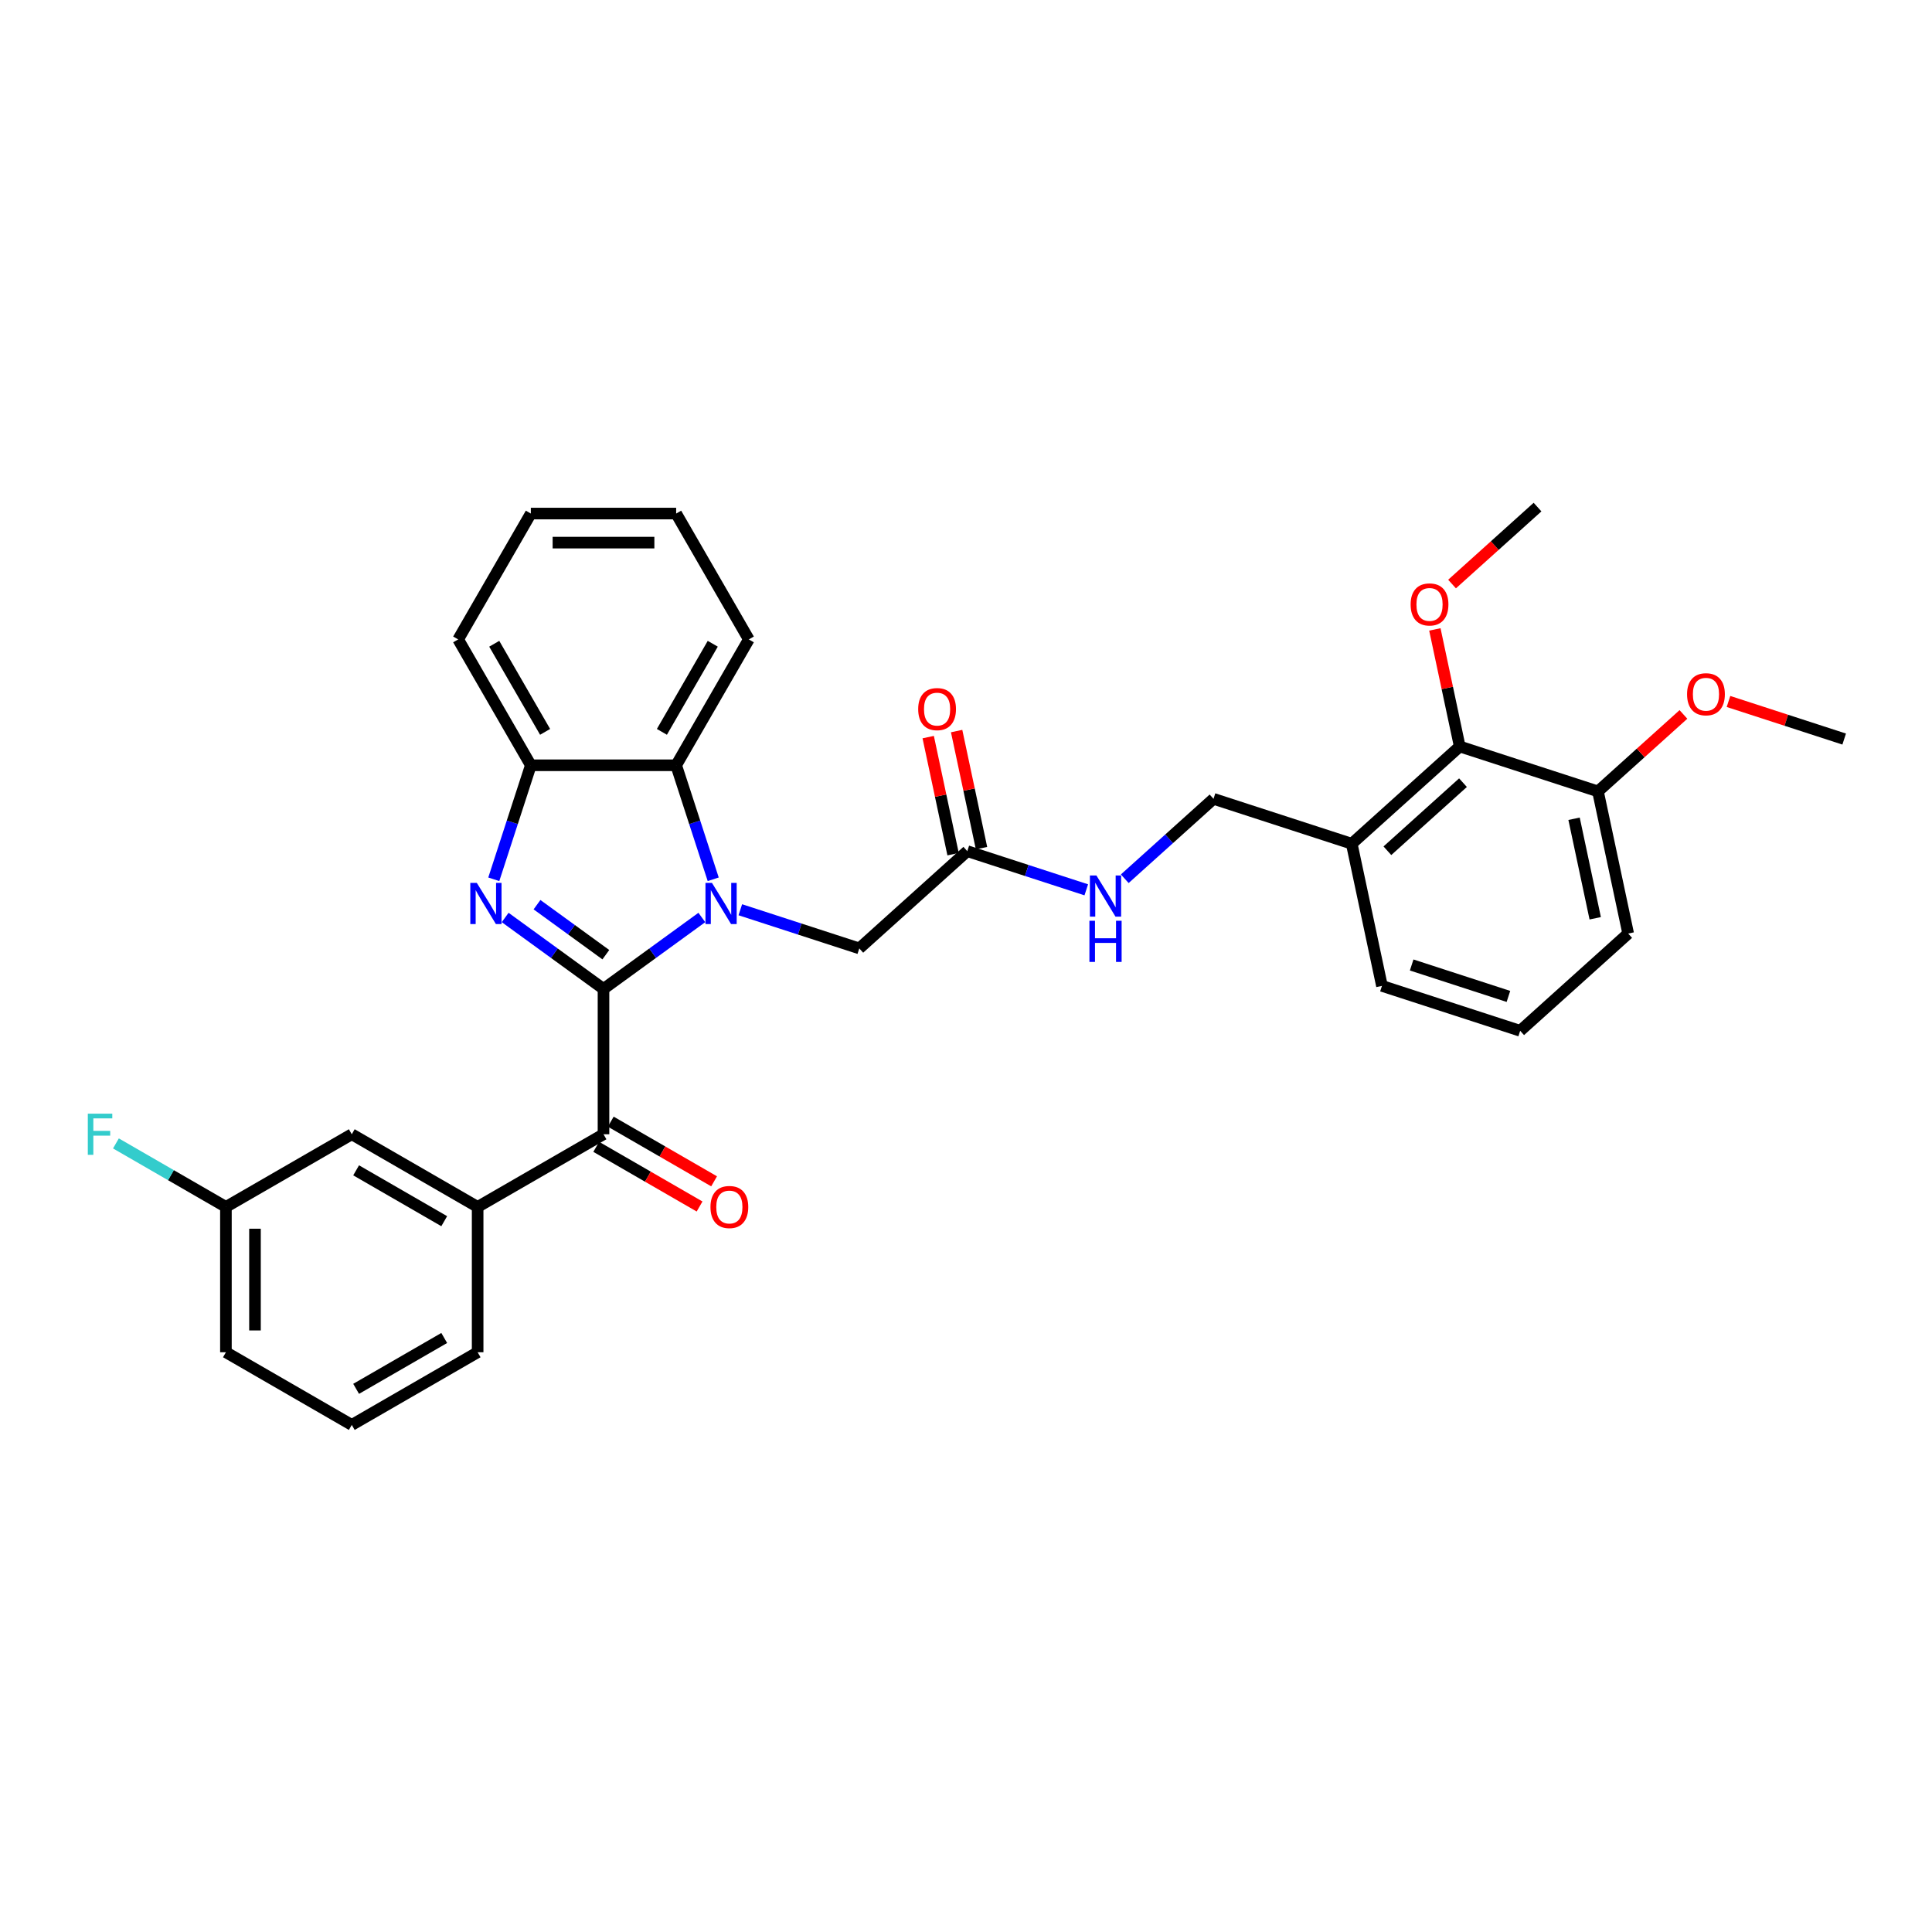 <?xml version='1.0' encoding='iso-8859-1'?>
<svg version='1.1' baseProfile='full'
              xmlns='http://www.w3.org/2000/svg'
                      xmlns:rdkit='http://www.rdkit.org/xml'
                      xmlns:xlink='http://www.w3.org/1999/xlink'
                  xml:space='preserve'
width='1000px' height='1000px' viewBox='0 0 1000 1000'>
<!-- END OF HEADER -->
<rect style='opacity:1.0;fill:#FFFFFF;stroke:none' width='1000' height='1000' x='0' y='0'> </rect>
<path class='bond-0' d='M 312.371,511.863 L 337.819,493.373' style='fill:none;fill-rule:evenodd;stroke:#000000;stroke-width:6px;stroke-linecap:butt;stroke-linejoin:miter;stroke-opacity:1' />
<path class='bond-0' d='M 337.819,493.373 L 363.268,474.884' style='fill:none;fill-rule:evenodd;stroke:#0000FF;stroke-width:6px;stroke-linecap:butt;stroke-linejoin:miter;stroke-opacity:1' />
<path class='bond-1' d='M 312.371,511.863 L 286.922,493.373' style='fill:none;fill-rule:evenodd;stroke:#000000;stroke-width:6px;stroke-linecap:butt;stroke-linejoin:miter;stroke-opacity:1' />
<path class='bond-1' d='M 286.922,493.373 L 261.473,474.884' style='fill:none;fill-rule:evenodd;stroke:#0000FF;stroke-width:6px;stroke-linecap:butt;stroke-linejoin:miter;stroke-opacity:1' />
<path class='bond-1' d='M 313.579,494.145 L 295.765,481.202' style='fill:none;fill-rule:evenodd;stroke:#000000;stroke-width:6px;stroke-linecap:butt;stroke-linejoin:miter;stroke-opacity:1' />
<path class='bond-1' d='M 295.765,481.202 L 277.951,468.259' style='fill:none;fill-rule:evenodd;stroke:#0000FF;stroke-width:6px;stroke-linecap:butt;stroke-linejoin:miter;stroke-opacity:1' />
<path class='bond-2' d='M 312.371,511.863 L 312.371,587.087' style='fill:none;fill-rule:evenodd;stroke:#000000;stroke-width:6px;stroke-linecap:butt;stroke-linejoin:miter;stroke-opacity:1' />
<path class='bond-3' d='M 369.156,455.115 L 359.569,425.611' style='fill:none;fill-rule:evenodd;stroke:#0000FF;stroke-width:6px;stroke-linecap:butt;stroke-linejoin:miter;stroke-opacity:1' />
<path class='bond-3' d='M 359.569,425.611 L 349.982,396.106' style='fill:none;fill-rule:evenodd;stroke:#000000;stroke-width:6px;stroke-linecap:butt;stroke-linejoin:miter;stroke-opacity:1' />
<path class='bond-6' d='M 383.187,470.884 L 413.979,480.888' style='fill:none;fill-rule:evenodd;stroke:#0000FF;stroke-width:6px;stroke-linecap:butt;stroke-linejoin:miter;stroke-opacity:1' />
<path class='bond-6' d='M 413.979,480.888 L 444.77,490.893' style='fill:none;fill-rule:evenodd;stroke:#000000;stroke-width:6px;stroke-linecap:butt;stroke-linejoin:miter;stroke-opacity:1' />
<path class='bond-4' d='M 255.585,455.115 L 265.172,425.611' style='fill:none;fill-rule:evenodd;stroke:#0000FF;stroke-width:6px;stroke-linecap:butt;stroke-linejoin:miter;stroke-opacity:1' />
<path class='bond-4' d='M 265.172,425.611 L 274.759,396.106' style='fill:none;fill-rule:evenodd;stroke:#000000;stroke-width:6px;stroke-linecap:butt;stroke-linejoin:miter;stroke-opacity:1' />
<path class='bond-5' d='M 312.371,587.087 L 247.225,624.698' style='fill:none;fill-rule:evenodd;stroke:#000000;stroke-width:6px;stroke-linecap:butt;stroke-linejoin:miter;stroke-opacity:1' />
<path class='bond-11' d='M 308.609,593.601 L 335.352,609.041' style='fill:none;fill-rule:evenodd;stroke:#000000;stroke-width:6px;stroke-linecap:butt;stroke-linejoin:miter;stroke-opacity:1' />
<path class='bond-11' d='M 335.352,609.041 L 362.095,624.481' style='fill:none;fill-rule:evenodd;stroke:#FF0000;stroke-width:6px;stroke-linecap:butt;stroke-linejoin:miter;stroke-opacity:1' />
<path class='bond-11' d='M 316.132,580.572 L 342.875,596.012' style='fill:none;fill-rule:evenodd;stroke:#000000;stroke-width:6px;stroke-linecap:butt;stroke-linejoin:miter;stroke-opacity:1' />
<path class='bond-11' d='M 342.875,596.012 L 369.618,611.452' style='fill:none;fill-rule:evenodd;stroke:#FF0000;stroke-width:6px;stroke-linecap:butt;stroke-linejoin:miter;stroke-opacity:1' />
<path class='bond-20' d='M 349.982,396.106 L 387.594,330.96' style='fill:none;fill-rule:evenodd;stroke:#000000;stroke-width:6px;stroke-linecap:butt;stroke-linejoin:miter;stroke-opacity:1' />
<path class='bond-20' d='M 342.595,378.811 L 368.923,333.21' style='fill:none;fill-rule:evenodd;stroke:#000000;stroke-width:6px;stroke-linecap:butt;stroke-linejoin:miter;stroke-opacity:1' />
<path class='bond-32' d='M 349.982,396.106 L 274.759,396.106' style='fill:none;fill-rule:evenodd;stroke:#000000;stroke-width:6px;stroke-linecap:butt;stroke-linejoin:miter;stroke-opacity:1' />
<path class='bond-22' d='M 274.759,396.106 L 237.147,330.96' style='fill:none;fill-rule:evenodd;stroke:#000000;stroke-width:6px;stroke-linecap:butt;stroke-linejoin:miter;stroke-opacity:1' />
<path class='bond-22' d='M 282.146,378.811 L 255.818,333.21' style='fill:none;fill-rule:evenodd;stroke:#000000;stroke-width:6px;stroke-linecap:butt;stroke-linejoin:miter;stroke-opacity:1' />
<path class='bond-12' d='M 247.225,624.698 L 182.079,587.087' style='fill:none;fill-rule:evenodd;stroke:#000000;stroke-width:6px;stroke-linecap:butt;stroke-linejoin:miter;stroke-opacity:1' />
<path class='bond-12' d='M 229.931,632.086 L 184.329,605.757' style='fill:none;fill-rule:evenodd;stroke:#000000;stroke-width:6px;stroke-linecap:butt;stroke-linejoin:miter;stroke-opacity:1' />
<path class='bond-21' d='M 247.225,624.698 L 247.225,699.922' style='fill:none;fill-rule:evenodd;stroke:#000000;stroke-width:6px;stroke-linecap:butt;stroke-linejoin:miter;stroke-opacity:1' />
<path class='bond-8' d='M 444.77,490.893 L 500.672,440.559' style='fill:none;fill-rule:evenodd;stroke:#000000;stroke-width:6px;stroke-linecap:butt;stroke-linejoin:miter;stroke-opacity:1' />
<path class='bond-7' d='M 755.56,386.38 L 699.658,436.715' style='fill:none;fill-rule:evenodd;stroke:#000000;stroke-width:6px;stroke-linecap:butt;stroke-linejoin:miter;stroke-opacity:1' />
<path class='bond-7' d='M 757.241,405.111 L 718.11,440.345' style='fill:none;fill-rule:evenodd;stroke:#000000;stroke-width:6px;stroke-linecap:butt;stroke-linejoin:miter;stroke-opacity:1' />
<path class='bond-14' d='M 755.56,386.38 L 827.102,409.626' style='fill:none;fill-rule:evenodd;stroke:#000000;stroke-width:6px;stroke-linecap:butt;stroke-linejoin:miter;stroke-opacity:1' />
<path class='bond-17' d='M 755.56,386.38 L 749.12,356.082' style='fill:none;fill-rule:evenodd;stroke:#000000;stroke-width:6px;stroke-linecap:butt;stroke-linejoin:miter;stroke-opacity:1' />
<path class='bond-17' d='M 749.12,356.082 L 742.679,325.784' style='fill:none;fill-rule:evenodd;stroke:#FF0000;stroke-width:6px;stroke-linecap:butt;stroke-linejoin:miter;stroke-opacity:1' />
<path class='bond-10' d='M 500.672,440.559 L 531.463,450.563' style='fill:none;fill-rule:evenodd;stroke:#000000;stroke-width:6px;stroke-linecap:butt;stroke-linejoin:miter;stroke-opacity:1' />
<path class='bond-10' d='M 531.463,450.563 L 562.254,460.568' style='fill:none;fill-rule:evenodd;stroke:#0000FF;stroke-width:6px;stroke-linecap:butt;stroke-linejoin:miter;stroke-opacity:1' />
<path class='bond-15' d='M 508.03,438.995 L 501.59,408.696' style='fill:none;fill-rule:evenodd;stroke:#000000;stroke-width:6px;stroke-linecap:butt;stroke-linejoin:miter;stroke-opacity:1' />
<path class='bond-15' d='M 501.59,408.696 L 495.15,378.398' style='fill:none;fill-rule:evenodd;stroke:#FF0000;stroke-width:6px;stroke-linecap:butt;stroke-linejoin:miter;stroke-opacity:1' />
<path class='bond-15' d='M 493.314,442.123 L 486.874,411.824' style='fill:none;fill-rule:evenodd;stroke:#000000;stroke-width:6px;stroke-linecap:butt;stroke-linejoin:miter;stroke-opacity:1' />
<path class='bond-15' d='M 486.874,411.824 L 480.434,381.526' style='fill:none;fill-rule:evenodd;stroke:#FF0000;stroke-width:6px;stroke-linecap:butt;stroke-linejoin:miter;stroke-opacity:1' />
<path class='bond-9' d='M 699.658,436.715 L 628.116,413.47' style='fill:none;fill-rule:evenodd;stroke:#000000;stroke-width:6px;stroke-linecap:butt;stroke-linejoin:miter;stroke-opacity:1' />
<path class='bond-23' d='M 699.658,436.715 L 715.297,510.295' style='fill:none;fill-rule:evenodd;stroke:#000000;stroke-width:6px;stroke-linecap:butt;stroke-linejoin:miter;stroke-opacity:1' />
<path class='bond-13' d='M 582.173,454.836 L 605.144,434.153' style='fill:none;fill-rule:evenodd;stroke:#0000FF;stroke-width:6px;stroke-linecap:butt;stroke-linejoin:miter;stroke-opacity:1' />
<path class='bond-13' d='M 605.144,434.153 L 628.116,413.47' style='fill:none;fill-rule:evenodd;stroke:#000000;stroke-width:6px;stroke-linecap:butt;stroke-linejoin:miter;stroke-opacity:1' />
<path class='bond-16' d='M 182.079,587.087 L 116.934,624.698' style='fill:none;fill-rule:evenodd;stroke:#000000;stroke-width:6px;stroke-linecap:butt;stroke-linejoin:miter;stroke-opacity:1' />
<path class='bond-19' d='M 827.102,409.626 L 849.223,389.708' style='fill:none;fill-rule:evenodd;stroke:#000000;stroke-width:6px;stroke-linecap:butt;stroke-linejoin:miter;stroke-opacity:1' />
<path class='bond-19' d='M 849.223,389.708 L 871.344,369.79' style='fill:none;fill-rule:evenodd;stroke:#FF0000;stroke-width:6px;stroke-linecap:butt;stroke-linejoin:miter;stroke-opacity:1' />
<path class='bond-35' d='M 827.102,409.626 L 842.741,483.206' style='fill:none;fill-rule:evenodd;stroke:#000000;stroke-width:6px;stroke-linecap:butt;stroke-linejoin:miter;stroke-opacity:1' />
<path class='bond-35' d='M 814.732,423.791 L 825.679,475.297' style='fill:none;fill-rule:evenodd;stroke:#000000;stroke-width:6px;stroke-linecap:butt;stroke-linejoin:miter;stroke-opacity:1' />
<path class='bond-18' d='M 116.934,624.698 L 88.468,608.264' style='fill:none;fill-rule:evenodd;stroke:#000000;stroke-width:6px;stroke-linecap:butt;stroke-linejoin:miter;stroke-opacity:1' />
<path class='bond-18' d='M 88.468,608.264 L 60.003,591.829' style='fill:none;fill-rule:evenodd;stroke:#33CCCC;stroke-width:6px;stroke-linecap:butt;stroke-linejoin:miter;stroke-opacity:1' />
<path class='bond-34' d='M 116.934,624.698 L 116.934,699.922' style='fill:none;fill-rule:evenodd;stroke:#000000;stroke-width:6px;stroke-linecap:butt;stroke-linejoin:miter;stroke-opacity:1' />
<path class='bond-34' d='M 131.979,635.982 L 131.979,688.638' style='fill:none;fill-rule:evenodd;stroke:#000000;stroke-width:6px;stroke-linecap:butt;stroke-linejoin:miter;stroke-opacity:1' />
<path class='bond-28' d='M 751.579,302.302 L 773.701,282.384' style='fill:none;fill-rule:evenodd;stroke:#FF0000;stroke-width:6px;stroke-linecap:butt;stroke-linejoin:miter;stroke-opacity:1' />
<path class='bond-28' d='M 773.701,282.384 L 795.822,262.466' style='fill:none;fill-rule:evenodd;stroke:#000000;stroke-width:6px;stroke-linecap:butt;stroke-linejoin:miter;stroke-opacity:1' />
<path class='bond-29' d='M 894.663,363.08 L 924.604,372.808' style='fill:none;fill-rule:evenodd;stroke:#FF0000;stroke-width:6px;stroke-linecap:butt;stroke-linejoin:miter;stroke-opacity:1' />
<path class='bond-29' d='M 924.604,372.808 L 954.545,382.537' style='fill:none;fill-rule:evenodd;stroke:#000000;stroke-width:6px;stroke-linecap:butt;stroke-linejoin:miter;stroke-opacity:1' />
<path class='bond-30' d='M 387.594,330.96 L 349.982,265.815' style='fill:none;fill-rule:evenodd;stroke:#000000;stroke-width:6px;stroke-linecap:butt;stroke-linejoin:miter;stroke-opacity:1' />
<path class='bond-25' d='M 247.225,699.922 L 182.079,737.534' style='fill:none;fill-rule:evenodd;stroke:#000000;stroke-width:6px;stroke-linecap:butt;stroke-linejoin:miter;stroke-opacity:1' />
<path class='bond-25' d='M 229.931,692.535 L 184.329,718.863' style='fill:none;fill-rule:evenodd;stroke:#000000;stroke-width:6px;stroke-linecap:butt;stroke-linejoin:miter;stroke-opacity:1' />
<path class='bond-31' d='M 237.147,330.96 L 274.759,265.815' style='fill:none;fill-rule:evenodd;stroke:#000000;stroke-width:6px;stroke-linecap:butt;stroke-linejoin:miter;stroke-opacity:1' />
<path class='bond-24' d='M 715.297,510.295 L 786.839,533.54' style='fill:none;fill-rule:evenodd;stroke:#000000;stroke-width:6px;stroke-linecap:butt;stroke-linejoin:miter;stroke-opacity:1' />
<path class='bond-24' d='M 730.678,499.473 L 780.757,515.745' style='fill:none;fill-rule:evenodd;stroke:#000000;stroke-width:6px;stroke-linecap:butt;stroke-linejoin:miter;stroke-opacity:1' />
<path class='bond-26' d='M 786.839,533.54 L 842.741,483.206' style='fill:none;fill-rule:evenodd;stroke:#000000;stroke-width:6px;stroke-linecap:butt;stroke-linejoin:miter;stroke-opacity:1' />
<path class='bond-27' d='M 182.079,737.534 L 116.934,699.922' style='fill:none;fill-rule:evenodd;stroke:#000000;stroke-width:6px;stroke-linecap:butt;stroke-linejoin:miter;stroke-opacity:1' />
<path class='bond-33' d='M 349.982,265.815 L 274.759,265.815' style='fill:none;fill-rule:evenodd;stroke:#000000;stroke-width:6px;stroke-linecap:butt;stroke-linejoin:miter;stroke-opacity:1' />
<path class='bond-33' d='M 338.699,280.859 L 286.042,280.859' style='fill:none;fill-rule:evenodd;stroke:#000000;stroke-width:6px;stroke-linecap:butt;stroke-linejoin:miter;stroke-opacity:1' />
<path  class='atom-1' d='M 368.519 456.996
L 375.5 468.279
Q 376.192 469.393, 377.305 471.409
Q 378.418 473.425, 378.478 473.545
L 378.478 456.996
L 381.307 456.996
L 381.307 478.299
L 378.388 478.299
L 370.896 465.963
Q 370.023 464.518, 369.09 462.863
Q 368.188 461.208, 367.917 460.697
L 367.917 478.299
L 365.149 478.299
L 365.149 456.996
L 368.519 456.996
' fill='#0000FF'/>
<path  class='atom-2' d='M 246.804 456.996
L 253.785 468.279
Q 254.477 469.393, 255.591 471.409
Q 256.704 473.425, 256.764 473.545
L 256.764 456.996
L 259.592 456.996
L 259.592 478.299
L 256.674 478.299
L 249.181 465.963
Q 248.309 464.518, 247.376 462.863
Q 246.473 461.208, 246.203 460.697
L 246.203 478.299
L 243.434 478.299
L 243.434 456.996
L 246.804 456.996
' fill='#0000FF'/>
<path  class='atom-11' d='M 567.505 453.152
L 574.485 464.436
Q 575.177 465.549, 576.291 467.565
Q 577.404 469.581, 577.464 469.701
L 577.464 453.152
L 580.293 453.152
L 580.293 474.456
L 577.374 474.456
L 569.882 462.119
Q 569.009 460.675, 568.076 459.02
Q 567.174 457.365, 566.903 456.853
L 566.903 474.456
L 564.135 474.456
L 564.135 453.152
L 567.505 453.152
' fill='#0000FF'/>
<path  class='atom-11' d='M 563.879 476.586
L 566.767 476.586
L 566.767 485.643
L 577.66 485.643
L 577.66 476.586
L 580.548 476.586
L 580.548 497.889
L 577.66 497.889
L 577.66 488.05
L 566.767 488.05
L 566.767 497.889
L 563.879 497.889
L 563.879 476.586
' fill='#0000FF'/>
<path  class='atom-12' d='M 367.737 624.759
Q 367.737 619.643, 370.265 616.785
Q 372.792 613.926, 377.516 613.926
Q 382.24 613.926, 384.768 616.785
Q 387.295 619.643, 387.295 624.759
Q 387.295 629.934, 384.738 632.883
Q 382.18 635.801, 377.516 635.801
Q 372.822 635.801, 370.265 632.883
Q 367.737 629.964, 367.737 624.759
M 377.516 633.394
Q 380.766 633.394, 382.511 631.228
Q 384.286 629.031, 384.286 624.759
Q 384.286 620.576, 382.511 618.47
Q 380.766 616.333, 377.516 616.333
Q 374.267 616.333, 372.491 618.44
Q 370.746 620.546, 370.746 624.759
Q 370.746 629.061, 372.491 631.228
Q 374.267 633.394, 377.516 633.394
' fill='#FF0000'/>
<path  class='atom-16' d='M 475.253 367.039
Q 475.253 361.924, 477.78 359.065
Q 480.308 356.207, 485.032 356.207
Q 489.756 356.207, 492.283 359.065
Q 494.811 361.924, 494.811 367.039
Q 494.811 372.214, 492.253 375.163
Q 489.696 378.082, 485.032 378.082
Q 480.338 378.082, 477.78 375.163
Q 475.253 372.244, 475.253 367.039
M 485.032 375.675
Q 488.282 375.675, 490.027 373.508
Q 491.802 371.312, 491.802 367.039
Q 491.802 362.857, 490.027 360.75
Q 488.282 358.614, 485.032 358.614
Q 481.782 358.614, 480.007 360.72
Q 478.262 362.826, 478.262 367.039
Q 478.262 371.342, 480.007 373.508
Q 481.782 375.675, 485.032 375.675
' fill='#FF0000'/>
<path  class='atom-18' d='M 730.141 312.861
Q 730.141 307.746, 732.668 304.887
Q 735.196 302.029, 739.92 302.029
Q 744.644 302.029, 747.171 304.887
Q 749.699 307.746, 749.699 312.861
Q 749.699 318.036, 747.141 320.985
Q 744.584 323.904, 739.92 323.904
Q 735.226 323.904, 732.668 320.985
Q 730.141 318.066, 730.141 312.861
M 739.92 321.497
Q 743.169 321.497, 744.915 319.33
Q 746.69 317.134, 746.69 312.861
Q 746.69 308.678, 744.915 306.572
Q 743.169 304.436, 739.92 304.436
Q 736.67 304.436, 734.895 306.542
Q 733.15 308.648, 733.15 312.861
Q 733.15 317.164, 734.895 319.33
Q 736.67 321.497, 739.92 321.497
' fill='#FF0000'/>
<path  class='atom-19' d='M 45.455 576.435
L 58.122 576.435
L 58.122 578.872
L 48.313 578.872
L 48.313 585.341
L 57.039 585.341
L 57.039 587.809
L 48.313 587.809
L 48.313 597.738
L 45.455 597.738
L 45.455 576.435
' fill='#33CCCC'/>
<path  class='atom-20' d='M 873.224 359.352
Q 873.224 354.236, 875.752 351.378
Q 878.28 348.519, 883.004 348.519
Q 887.728 348.519, 890.255 351.378
Q 892.783 354.236, 892.783 359.352
Q 892.783 364.527, 890.225 367.476
Q 887.667 370.394, 883.004 370.394
Q 878.31 370.394, 875.752 367.476
Q 873.224 364.557, 873.224 359.352
M 883.004 367.987
Q 886.253 367.987, 887.998 365.821
Q 889.774 363.624, 889.774 359.352
Q 889.774 355.169, 887.998 353.063
Q 886.253 350.927, 883.004 350.927
Q 879.754 350.927, 877.979 353.033
Q 876.233 355.139, 876.233 359.352
Q 876.233 363.654, 877.979 365.821
Q 879.754 367.987, 883.004 367.987
' fill='#FF0000'/>
</svg>

